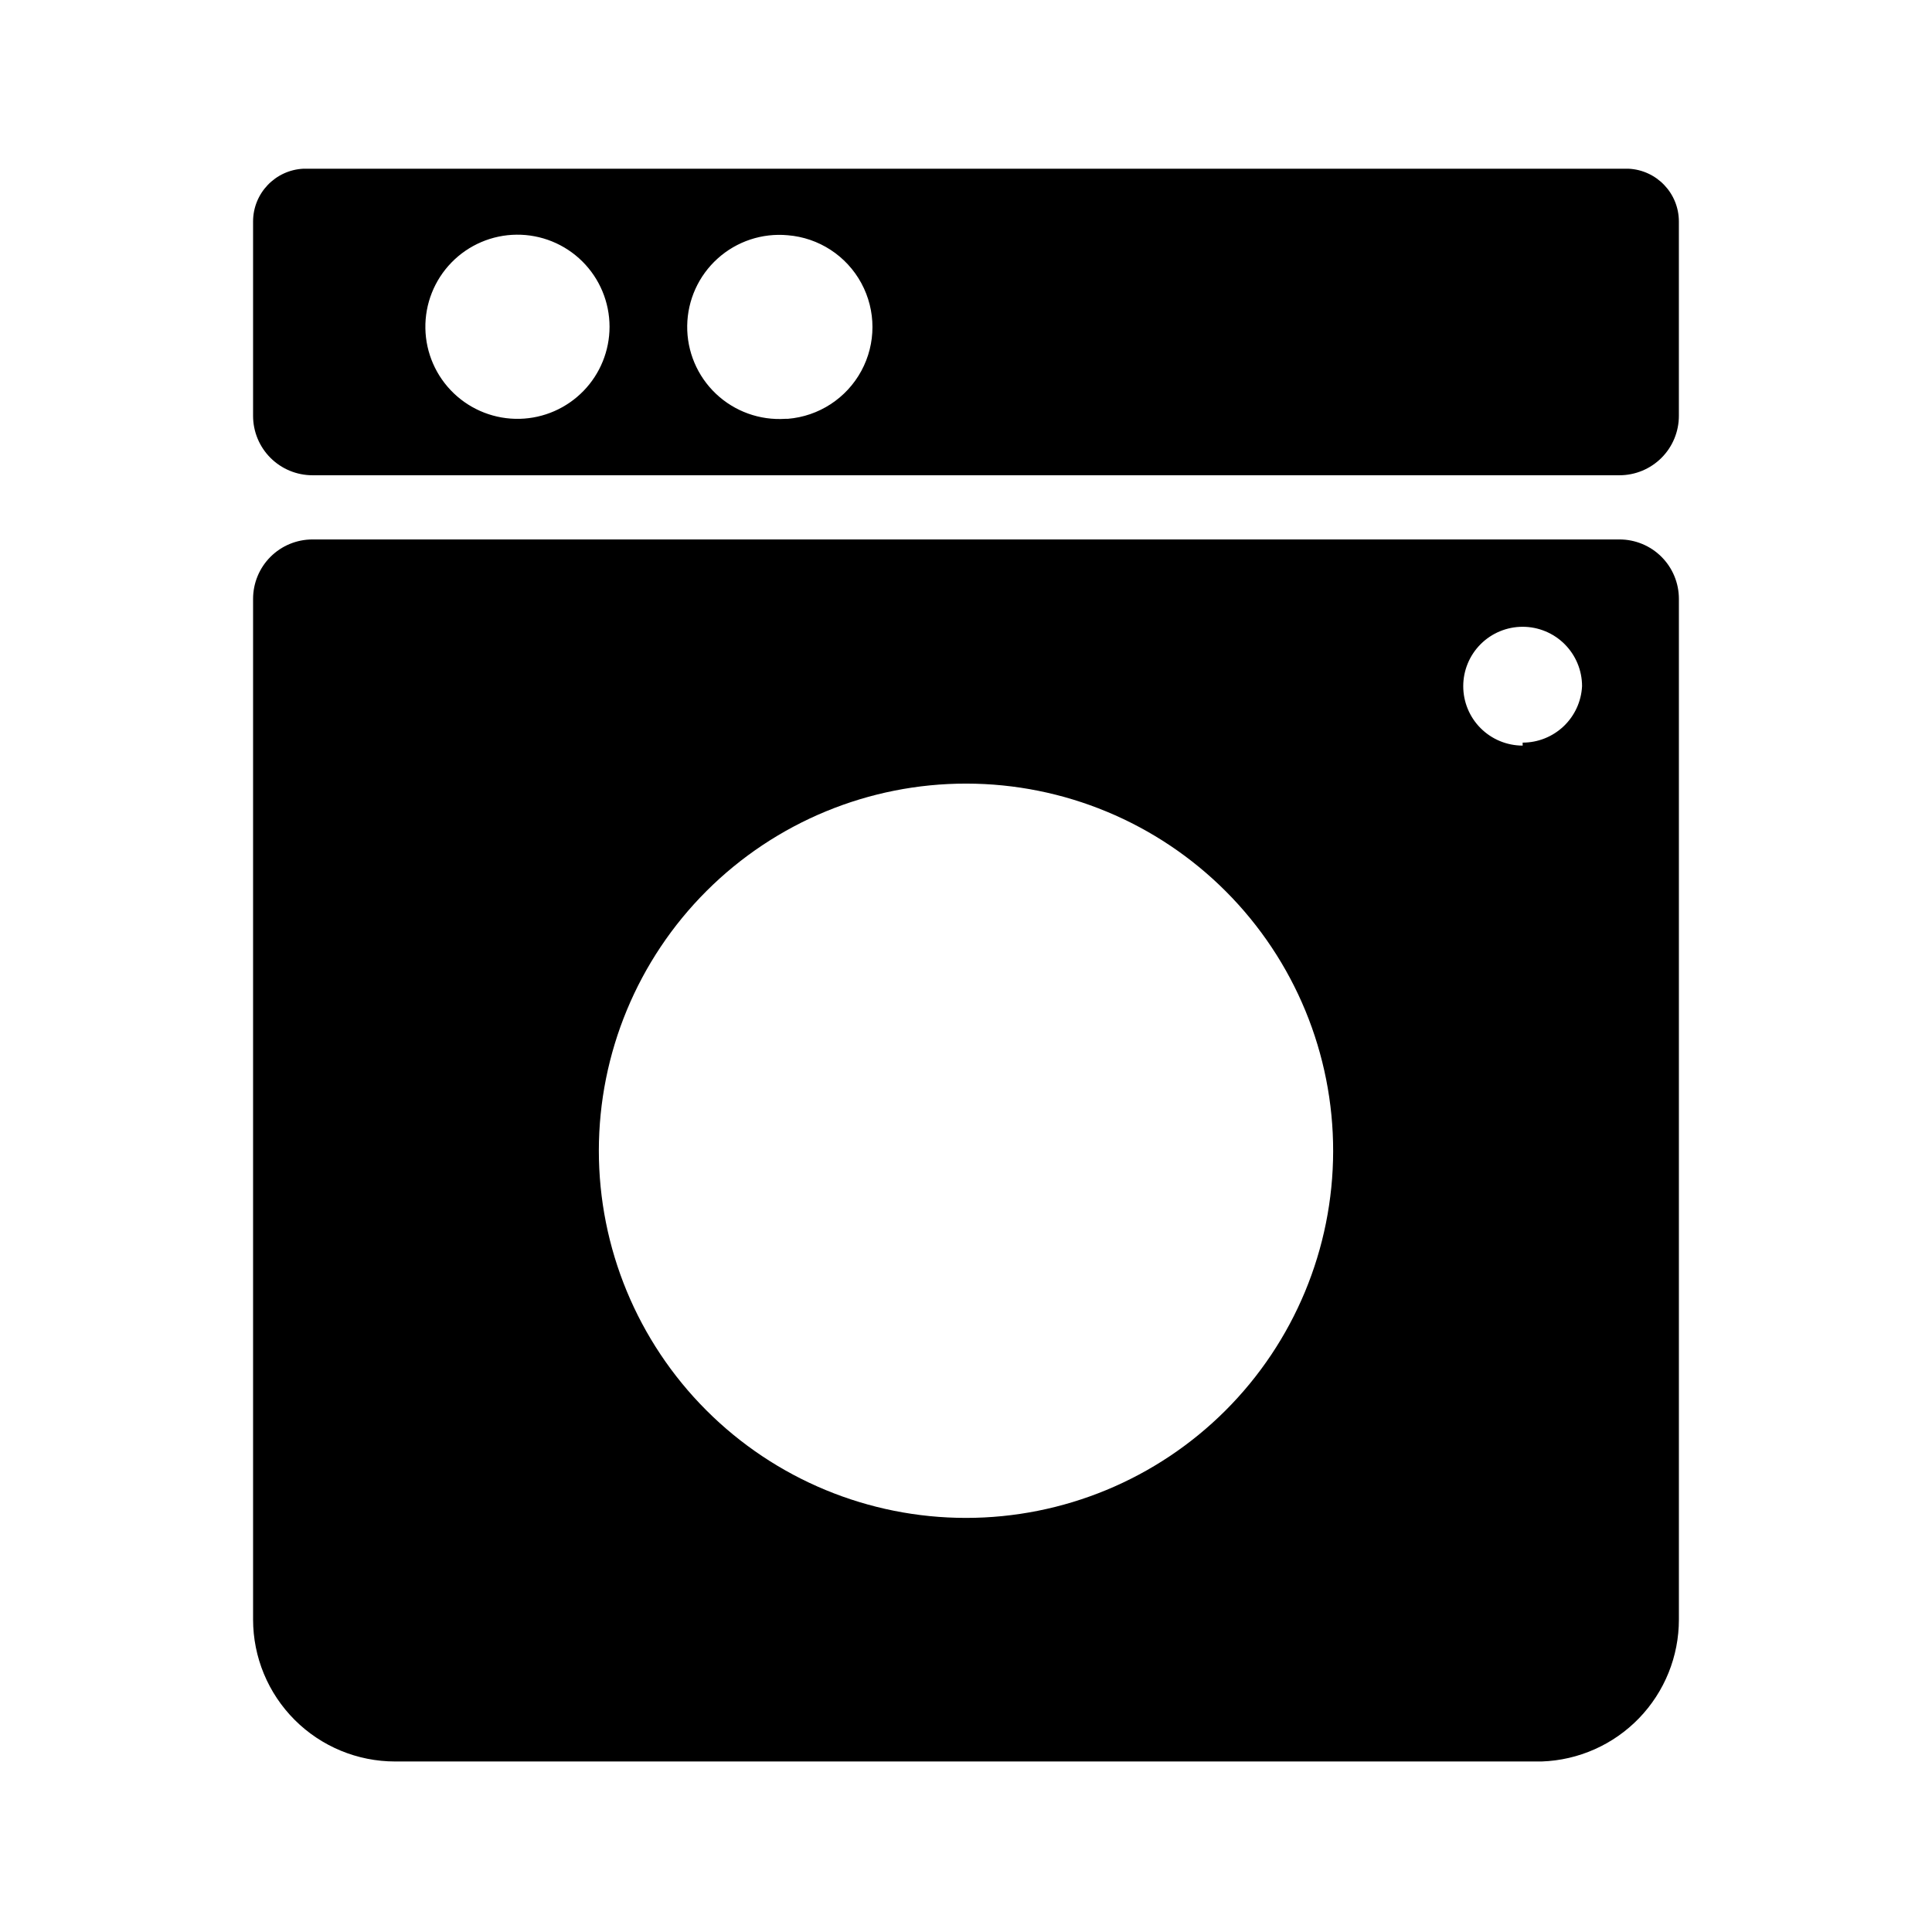 <?xml version="1.0" encoding="UTF-8"?>
<!-- Uploaded to: SVG Find, www.svgrepo.com, Generator: SVG Find Mixer Tools -->
<svg fill="#000000" width="800px" height="800px" version="1.1" viewBox="144 144 512 512" xmlns="http://www.w3.org/2000/svg">
 <g>
  <path d="m575.54 188.71h-351.09c-7.492 0.336-13.391 6.512-13.383 14.012v51.48c0 4.176 1.66 8.184 4.609 11.133 2.953 2.953 6.957 4.613 11.133 4.613h346.37c4.176 0 8.18-1.66 11.133-4.613 2.953-2.949 4.609-6.957 4.609-11.133v-51.48c0.008-7.5-5.891-13.676-13.383-14.012zm-293.78 66.281c-6.508 0.168-12.809-2.269-17.512-6.773-4.699-4.5-7.406-10.691-7.519-17.199-0.113-6.508 2.379-12.789 6.922-17.453 4.539-4.66 10.754-7.316 17.262-7.371 6.508-0.059 12.77 2.484 17.395 7.066 4.621 4.582 7.223 10.82 7.227 17.328 0 6.363-2.484 12.477-6.926 17.035s-10.484 7.203-16.848 7.367zm70.375 0c-6.793 0.449-13.465-1.957-18.406-6.641-4.941-4.684-7.703-11.219-7.613-18.023 0.09-6.809 3.016-13.27 8.078-17.824 5.059-4.555 11.793-6.789 18.57-6.16 8.227 0.66 15.562 5.438 19.496 12.691 3.934 7.258 3.934 16.008 0 23.262-3.934 7.258-11.27 12.031-19.496 12.695z"/>
  <path d="m573.18 286.96h-346.37c-4.176 0-8.18 1.656-11.133 4.609-2.949 2.953-4.609 6.957-4.609 11.133v270.48c0 9.98 3.965 19.551 11.02 26.605 7.059 7.059 16.629 11.023 26.609 11.023h303.86c9.758-0.328 19.012-4.438 25.797-11.457 6.785-7.023 10.578-16.406 10.57-26.172v-270.48c0-4.176-1.656-8.18-4.609-11.133s-6.957-4.609-11.133-4.609zm-173.18 259.3c-25.816 0-50.57-10.258-68.82-28.52-18.25-18.258-28.492-43.02-28.48-68.832 0.016-25.812 10.285-50.566 28.555-68.805 18.27-18.238 43.035-28.469 68.852-28.441 25.812 0.027 50.559 10.312 68.785 28.59 18.23 18.277 28.449 43.051 28.406 68.867-0.043 25.777-10.312 50.484-28.555 68.699-18.242 18.211-42.965 28.441-68.742 28.441zm147.52-204.67h-0.004c-4.176 0-8.18-1.66-11.133-4.613-2.953-2.953-4.609-6.957-4.609-11.133s1.656-8.18 4.609-11.133c2.953-2.953 6.957-4.609 11.133-4.609s8.18 1.656 11.133 4.609c2.953 2.953 4.613 6.957 4.613 11.133-0.203 4.039-1.949 7.844-4.883 10.629-2.93 2.781-6.82 4.332-10.863 4.328z"/>
 </g>
</svg>